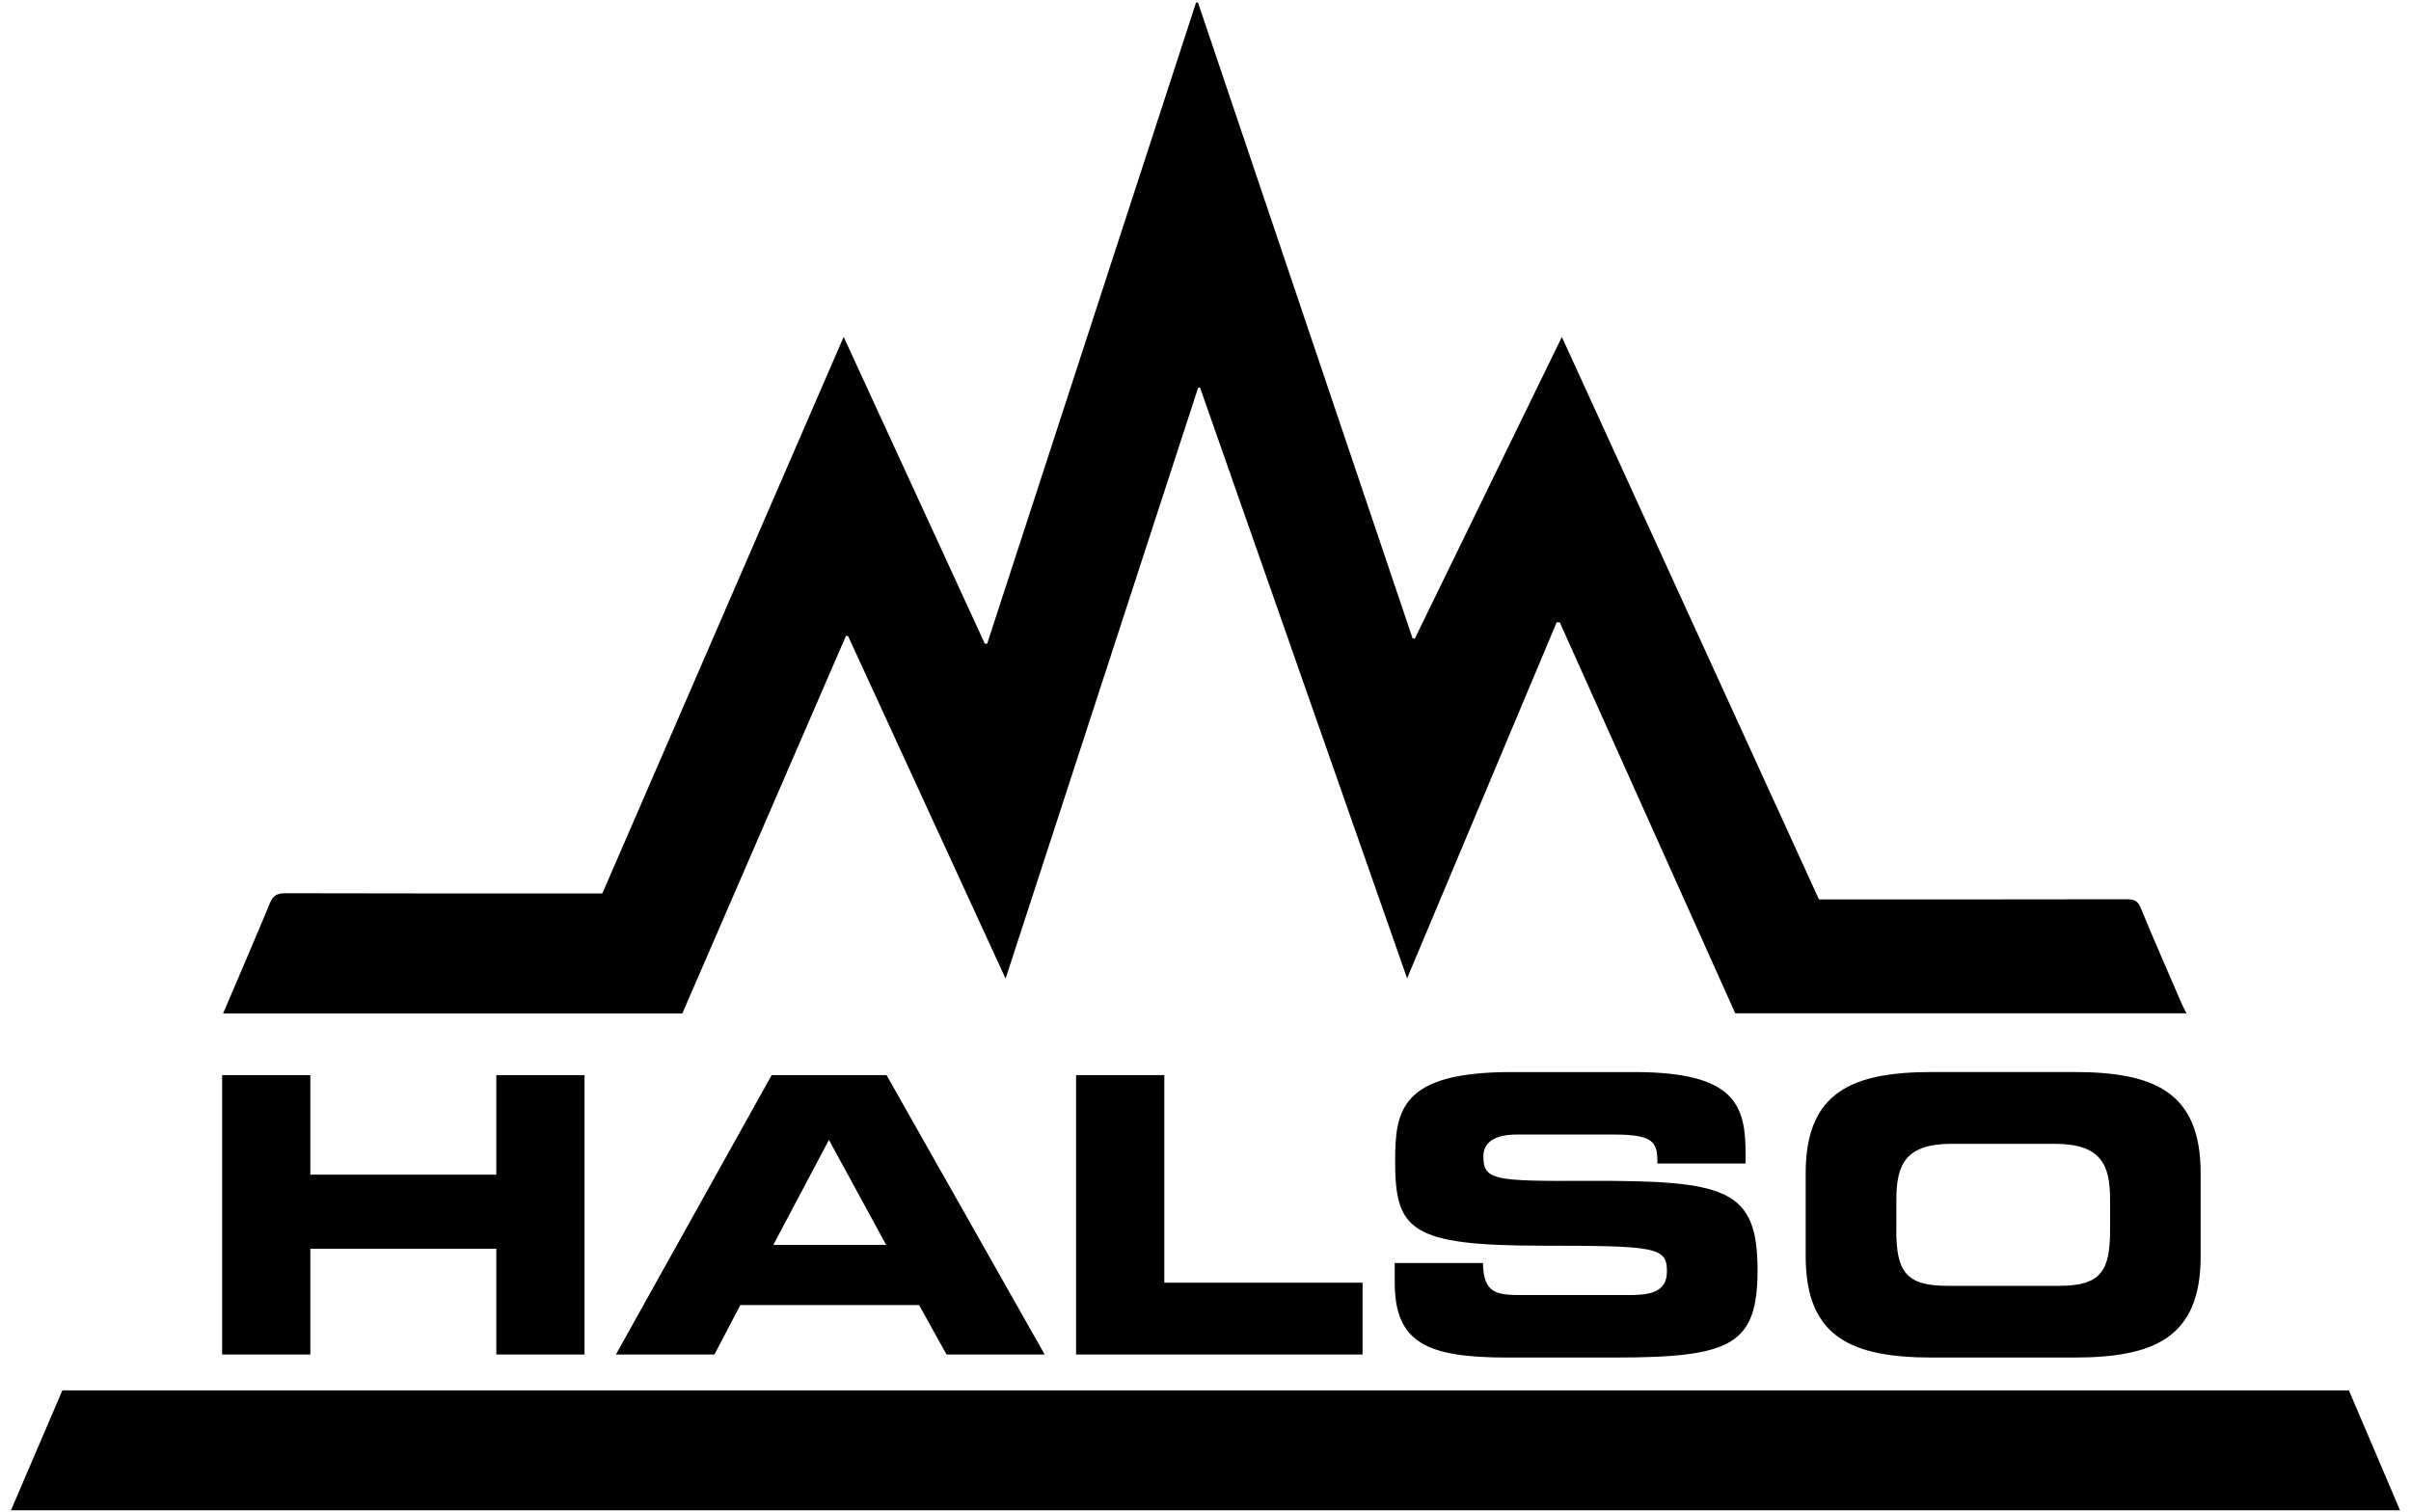 <svg xmlns="http://www.w3.org/2000/svg" width="110" height="69" viewBox="0 0 110 69" fill="none"><path d="M10.135 49.057H14.159V53.599H22.644V49.057H26.668V61.804H22.644V56.979H14.159V61.804H10.135V49.057ZM35.209 49.057H40.447L47.662 61.804H43.185L41.933 59.55H33.776L32.597 61.804H28.101L35.207 49.057H35.209ZM35.281 56.803H40.43L37.82 52.014L35.282 56.803H35.281ZM49.097 49.057H53.121V58.529H62.167V61.804H49.095V49.057H49.097ZM63.636 57.632H67.66C67.679 58.987 68.24 59.093 69.4 59.093H74.332C75.183 59.093 76.053 59.005 76.053 58.02C76.053 56.911 75.581 56.841 70.396 56.841C64.342 56.841 63.653 56.136 63.653 53.002C63.653 50.696 63.871 48.918 68.947 48.918H74.567C79.207 48.918 79.642 50.45 79.642 52.686V53.091H75.618C75.618 52.158 75.509 51.769 73.66 51.769H69.201C68.294 51.769 67.677 52.068 67.677 52.755C67.677 53.864 68.168 53.9 72.481 53.882C78.735 53.864 80.186 54.234 80.186 57.948C80.186 61.382 78.991 61.944 73.641 61.944H68.764C65.103 61.944 63.633 61.276 63.633 58.511V57.63L63.636 57.632ZM82.383 53.529C82.383 49.797 84.541 48.916 88.166 48.916H94.62C98.246 48.916 100.403 49.797 100.403 53.529V57.331C100.403 61.064 98.246 61.944 94.62 61.944H88.166C84.54 61.944 82.383 61.064 82.383 57.331V53.529ZM86.517 56.118C86.517 57.966 86.916 58.671 88.819 58.671H93.969C95.872 58.671 96.271 57.966 96.271 56.118V54.745C96.271 53.161 95.873 52.192 93.752 52.192H89.039C86.918 52.192 86.52 53.161 86.52 54.745V56.118H86.517Z" fill="black"></path><path d="M54.667 17.682C51.749 26.637 48.832 35.593 45.879 44.654C43.459 39.389 41.076 34.207 38.694 29.026C38.662 29.02 38.63 29.015 38.599 29.009C36.113 34.745 33.627 40.483 31.131 46.243H10.178C10.357 45.824 10.527 45.436 10.691 45.047C11.234 43.769 11.785 42.493 12.314 41.208C12.45 40.878 12.63 40.756 13.011 40.758C17.682 40.772 22.354 40.767 27.025 40.767H27.482C31.141 32.325 34.801 23.882 38.491 15.372C40.658 20.08 42.794 24.727 44.932 29.372C44.967 29.372 45.004 29.372 45.039 29.371C48.217 19.618 51.393 9.864 54.571 0.111C54.599 0.113 54.628 0.115 54.658 0.118C57.922 9.787 61.185 19.458 64.448 29.128C64.482 29.134 64.514 29.139 64.547 29.145C66.776 24.572 69.005 20 71.259 15.376C75.189 23.973 79.09 32.509 82.989 41.04C87.69 41.04 92.372 41.043 97.055 41.033C97.377 41.033 97.54 41.111 97.668 41.425C98.261 42.867 98.89 44.295 99.508 45.728C99.579 45.891 99.665 46.049 99.757 46.236H79.169C76.509 40.309 73.837 34.355 71.165 28.402C71.118 28.398 71.071 28.394 71.024 28.39C68.756 33.788 66.489 39.185 64.198 44.641C61.042 35.634 57.896 26.661 54.752 17.688C54.724 17.688 54.695 17.685 54.667 17.683V17.682ZM2.846 63.442C2.065 65.264 1.286 67.079 0.5 68.914H109.5C108.721 67.086 107.948 65.273 107.167 63.442H2.846Z" fill="black"></path></svg>